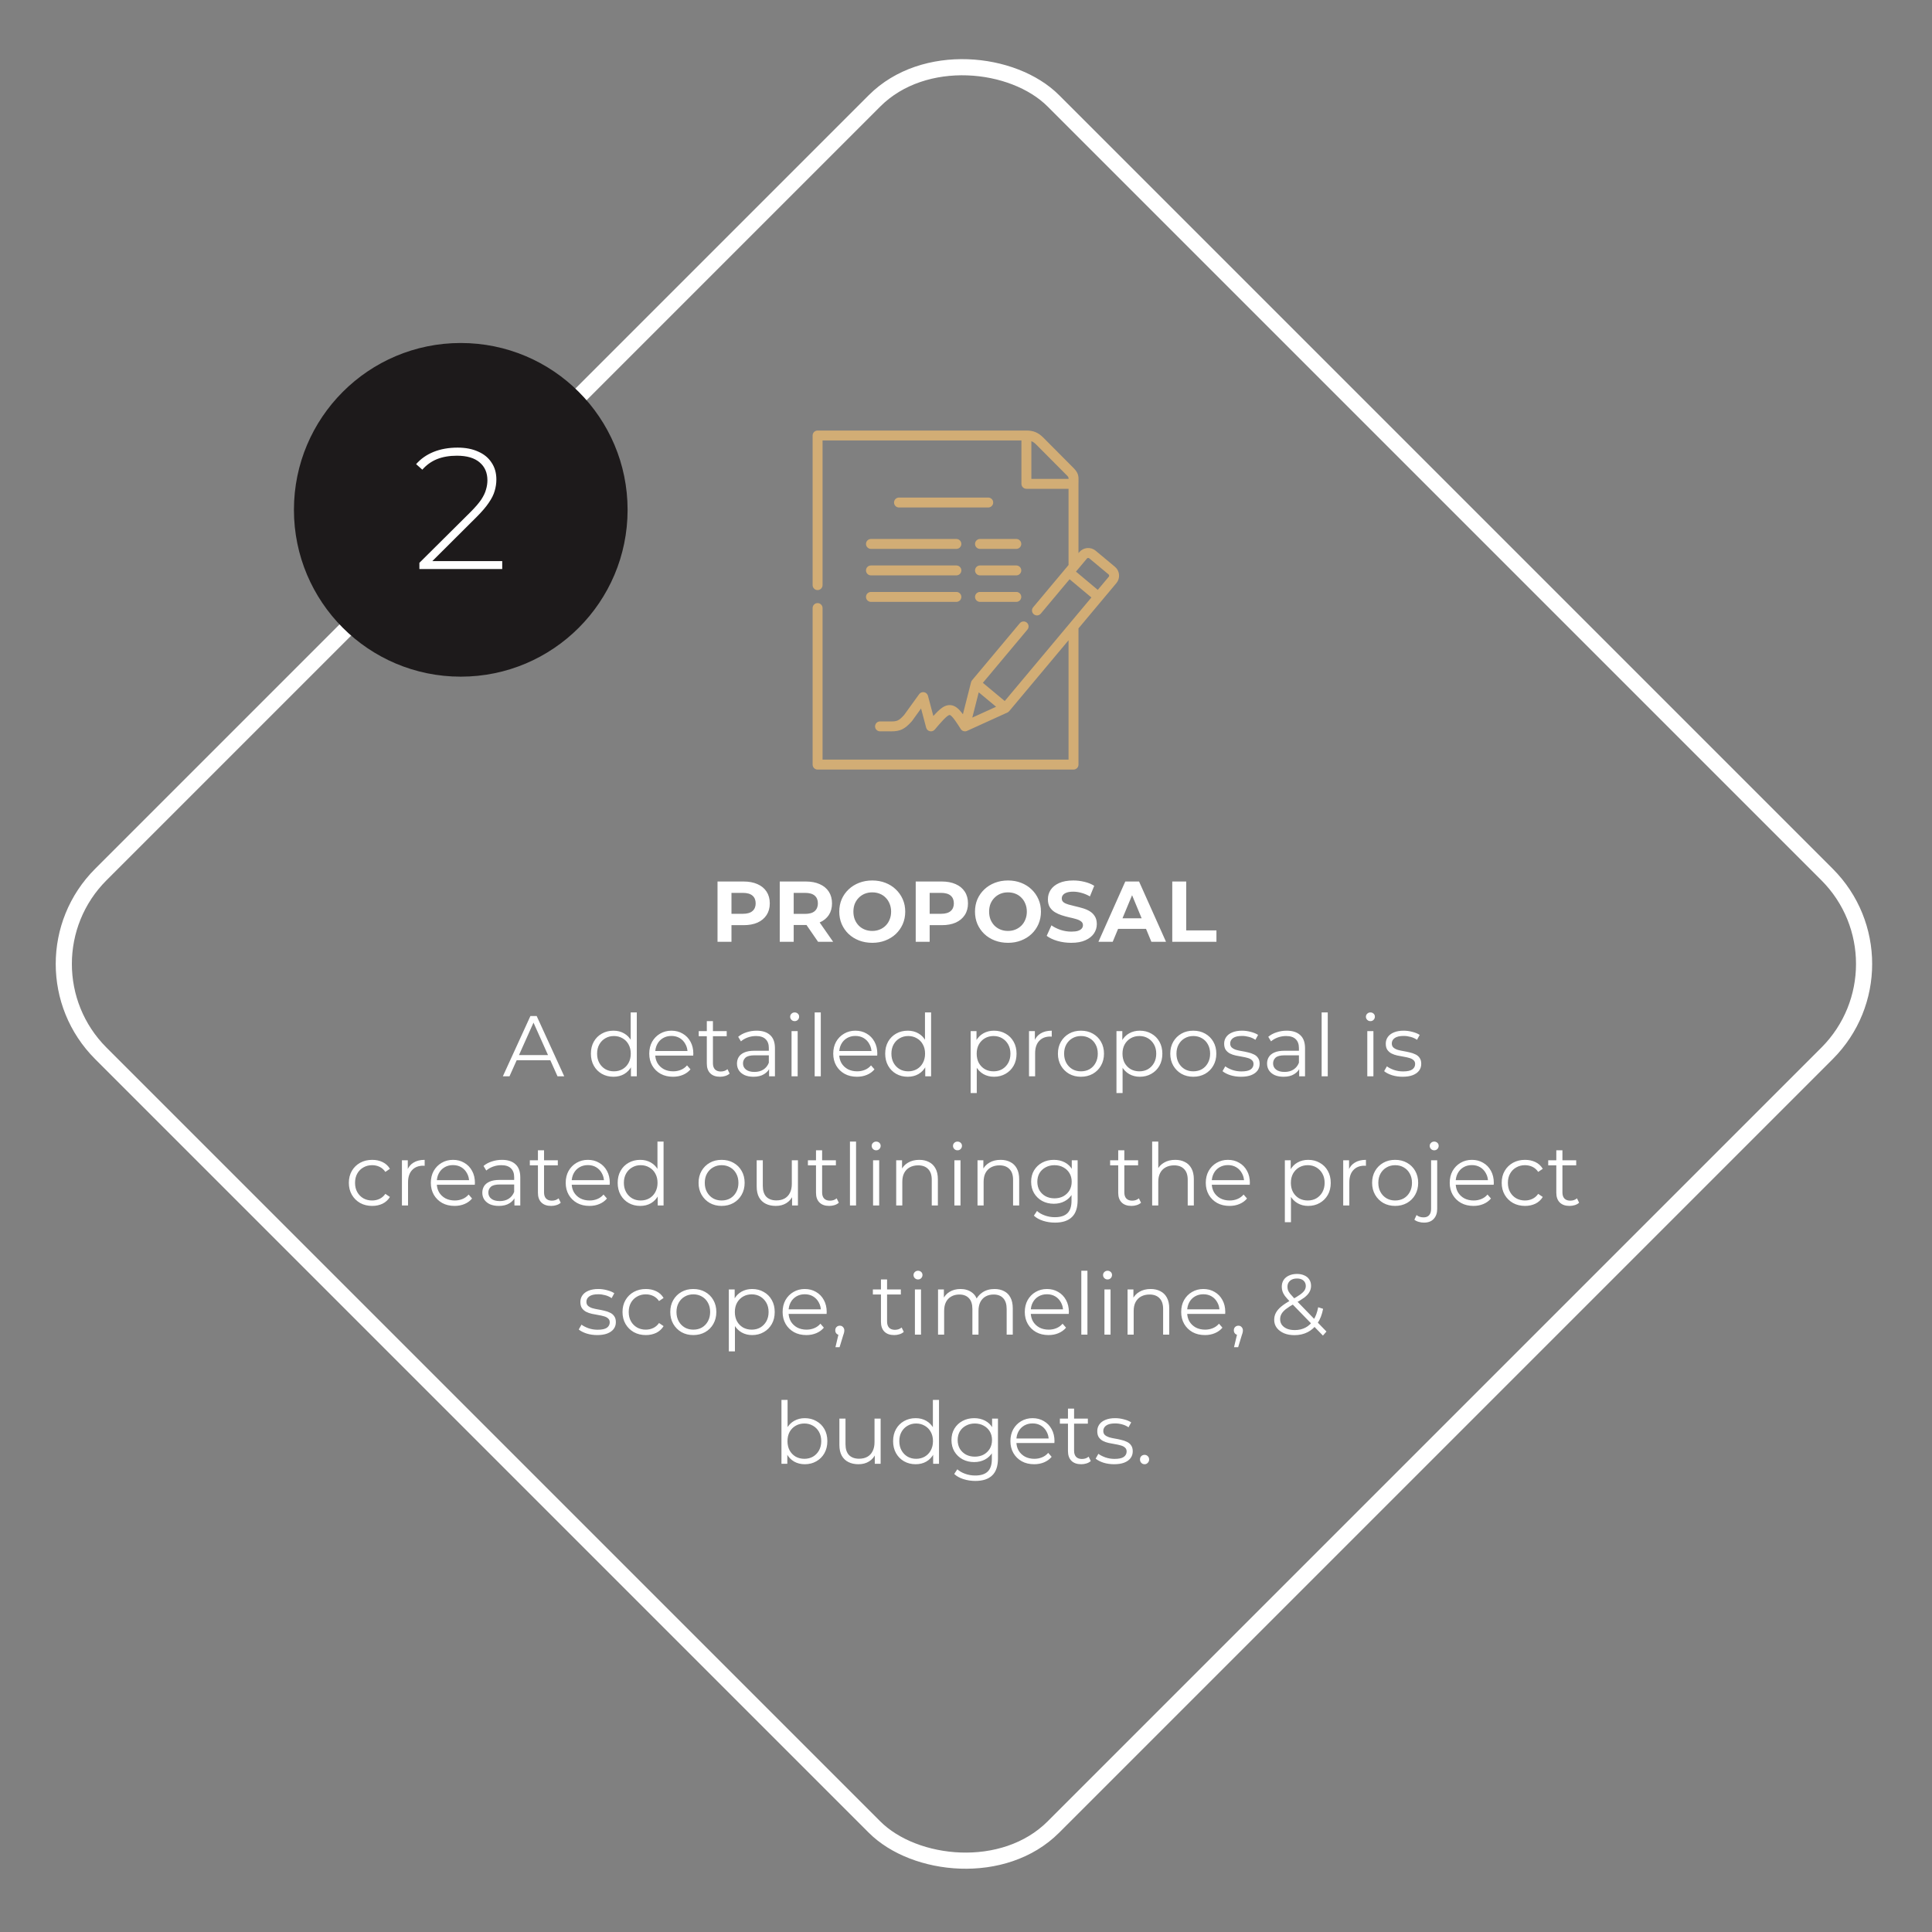 <svg xmlns="http://www.w3.org/2000/svg" width="359" height="359" viewBox="0 0 359 359" fill="none"><rect x="0" y="0" width="359" height="359" fill="#808080" stroke="none"/><rect x="2.121" y="179.117" width="250.311" height="250.311" rx="23.5" transform="rotate(-45 2.121 179.117)" stroke="white" stroke-width="3"></rect><circle cx="85.618" cy="94.735" r="31" fill="#1D1A1B"></circle><path d="M77.93 105.735V104.583L87.402 95.175C88.298 94.279 88.97 93.501 89.418 92.839C89.866 92.157 90.164 91.527 90.314 90.951C90.484 90.375 90.57 89.81 90.57 89.255C90.57 87.847 90.09 86.738 89.13 85.927C88.17 85.095 86.762 84.679 84.906 84.679C83.498 84.679 82.26 84.893 81.194 85.319C80.148 85.746 79.242 86.397 78.474 87.271L77.322 86.247C78.175 85.266 79.252 84.509 80.554 83.975C81.876 83.442 83.37 83.175 85.034 83.175C86.506 83.175 87.775 83.421 88.842 83.911C89.93 84.381 90.762 85.063 91.338 85.959C91.935 86.834 92.234 87.879 92.234 89.095C92.234 89.821 92.127 90.535 91.914 91.239C91.722 91.922 91.359 92.647 90.826 93.415C90.314 94.183 89.567 95.058 88.586 96.039L79.69 104.903L79.146 104.263H93.322V105.735H77.93Z" fill="white"></path><path d="M183.63 92.455H167.051C166.541 92.455 166.128 92.868 166.128 93.378C166.128 93.888 166.541 94.301 167.051 94.301H183.63C184.14 94.301 184.553 93.888 184.553 93.378C184.553 92.868 184.14 92.455 183.63 92.455Z" fill="#D2AD75"></path><path d="M160.917 101.073C160.917 101.583 161.331 101.996 161.84 101.996H177.713C178.223 101.996 178.636 101.583 178.636 101.073C178.636 100.564 178.223 100.15 177.713 100.15H161.84C161.331 100.15 160.917 100.564 160.917 101.073Z" fill="#D2AD75"></path><path d="M188.848 100.15H182.102C181.592 100.15 181.179 100.564 181.179 101.073C181.179 101.583 181.592 101.996 182.102 101.996H188.848C189.357 101.996 189.77 101.583 189.77 101.073C189.77 100.564 189.357 100.15 188.848 100.15Z" fill="#D2AD75"></path><path d="M188.848 105.071H182.102C181.592 105.071 181.179 105.484 181.179 105.994C181.179 106.504 181.592 106.917 182.102 106.917H188.848C189.357 106.917 189.77 106.504 189.77 105.994C189.77 105.484 189.357 105.071 188.848 105.071Z" fill="#D2AD75"></path><path d="M161.84 106.917H177.713C178.223 106.917 178.636 106.504 178.636 105.994C178.636 105.484 178.223 105.071 177.713 105.071H161.84C161.331 105.071 160.917 105.484 160.917 105.994C160.917 106.504 161.331 106.917 161.84 106.917Z" fill="#D2AD75"></path><path d="M161.84 111.839H177.713C178.223 111.839 178.636 111.426 178.636 110.916C178.636 110.406 178.223 109.993 177.713 109.993H161.84C161.331 109.993 160.917 110.406 160.917 110.916C160.917 111.426 161.331 111.839 161.84 111.839Z" fill="#D2AD75"></path><path d="M188.848 109.993H182.102C181.592 109.993 181.179 110.406 181.179 110.916C181.179 111.426 181.592 111.839 182.102 111.839H188.848C189.357 111.839 189.77 111.426 189.77 110.916C189.77 110.406 189.357 109.993 188.848 109.993Z" fill="#D2AD75"></path><path d="M187.522 132.151L198.556 118.971V141.154H152.846V112.988C152.846 112.478 152.433 112.065 151.923 112.065C151.413 112.065 151 112.478 151 112.988V142.077C151 142.587 151.413 143 151.923 143H199.479C199.988 143 200.401 142.587 200.401 142.077V116.766L207.447 108.35C207.815 107.909 207.989 107.349 207.936 106.774C207.884 106.2 207.612 105.682 207.172 105.317L203.586 102.33C202.672 101.571 201.31 101.695 200.551 102.605L200.401 102.783V89.904C200.401 89.731 200.405 89.577 200.409 89.438C200.434 88.505 200.403 87.888 199.489 86.973L193.901 81.35C192.936 80.379 192.045 80 190.722 80H151.923C151.413 80 151 80.413 151 80.923V108.725C151 109.235 151.413 109.648 151.923 109.648C152.433 109.648 152.846 109.235 152.846 108.725V81.846H189.799V89.904C189.799 90.414 190.212 90.827 190.722 90.827H198.556V104.987L191.98 112.842C191.653 113.232 191.704 113.815 192.095 114.142C192.486 114.469 193.068 114.417 193.395 114.027L198.748 107.633L202.801 111.024L186.696 130.263L182.634 126.881L185.165 123.858C186.894 121.792 188.883 119.415 190.912 116.991C191.239 116.6 191.188 116.018 190.797 115.691C190.406 115.364 189.824 115.416 189.497 115.807C187.468 118.231 185.479 120.608 183.75 122.673L180.625 126.406C180.589 126.45 180.548 126.508 180.511 126.581C180.475 126.652 180.453 126.718 180.438 126.771L178.924 132.728C178.166 131.693 177.481 131.083 176.599 131.021C175.56 130.949 174.682 131.654 173.432 133.05L172.433 129.293C172.341 128.949 172.059 128.688 171.709 128.623C171.358 128.558 171.001 128.701 170.793 128.991L168.013 132.843C167.003 133.966 166.644 134.068 165.469 134.053C165.465 134.053 165.461 134.053 165.456 134.053H163.526C163.016 134.053 162.603 134.466 162.603 134.975C162.603 135.485 163.016 135.898 163.526 135.898H165.45C165.499 135.899 165.548 135.899 165.597 135.899C167.286 135.899 168.13 135.48 169.421 134.039C169.442 134.015 169.462 133.989 169.481 133.963L171.15 131.65L172.097 135.212C172.185 135.545 172.451 135.8 172.786 135.876C173.122 135.951 173.471 135.834 173.693 135.571C174.617 134.48 176.009 132.827 176.469 132.862C176.904 132.893 177.998 134.631 178.523 135.467C178.765 135.851 179.273 136.003 179.687 135.815L187.194 132.401C187.248 132.374 187.311 132.337 187.378 132.286C187.438 132.239 187.485 132.192 187.522 132.151ZM181.866 128.644L185.092 131.329L180.673 133.34L181.866 128.644ZM191.645 81.979C191.968 82.097 192.25 82.306 192.592 82.651L198.182 88.275C198.483 88.576 198.557 88.667 198.568 88.981H191.645V81.979H191.645ZM206.031 107.167L203.986 109.609L199.933 106.218L201.967 103.788C202.075 103.659 202.276 103.641 202.406 103.749L205.991 106.736C206.074 106.805 206.094 106.895 206.098 106.942C206.103 106.991 206.1 107.084 206.031 107.167Z" fill="#D2AD75"></path><path d="M133.328 175V163.8H138.176C139.179 163.8 140.043 163.965 140.768 164.296C141.493 164.616 142.053 165.08 142.448 165.688C142.843 166.296 143.04 167.021 143.04 167.864C143.04 168.696 142.843 169.416 142.448 170.024C142.053 170.632 141.493 171.101 140.768 171.432C140.043 171.752 139.179 171.912 138.176 171.912H134.768L135.92 170.744V175H133.328ZM135.92 171.032L134.768 169.8H138.032C138.832 169.8 139.429 169.629 139.824 169.288C140.219 168.947 140.416 168.472 140.416 167.864C140.416 167.245 140.219 166.765 139.824 166.424C139.429 166.083 138.832 165.912 138.032 165.912H134.768L135.92 164.68V171.032ZM144.891 175V163.8H149.739C150.741 163.8 151.605 163.965 152.331 164.296C153.056 164.616 153.616 165.08 154.011 165.688C154.405 166.296 154.603 167.021 154.603 167.864C154.603 168.696 154.405 169.416 154.011 170.024C153.616 170.621 153.056 171.08 152.331 171.4C151.605 171.72 150.741 171.88 149.739 171.88H146.331L147.483 170.744V175H144.891ZM152.01 175L149.211 170.936H151.979L154.811 175H152.01ZM147.483 171.032L146.331 169.816H149.595C150.395 169.816 150.992 169.645 151.387 169.304C151.781 168.952 151.979 168.472 151.979 167.864C151.979 167.245 151.781 166.765 151.387 166.424C150.992 166.083 150.395 165.912 149.595 165.912H146.331L147.483 164.68V171.032ZM162.096 175.192C161.211 175.192 160.389 175.048 159.632 174.76C158.885 174.472 158.235 174.067 157.68 173.544C157.136 173.021 156.709 172.408 156.4 171.704C156.101 171 155.952 170.232 155.952 169.4C155.952 168.568 156.101 167.8 156.4 167.096C156.709 166.392 157.141 165.779 157.696 165.256C158.251 164.733 158.901 164.328 159.648 164.04C160.395 163.752 161.205 163.608 162.08 163.608C162.965 163.608 163.776 163.752 164.512 164.04C165.259 164.328 165.904 164.733 166.448 165.256C167.003 165.779 167.435 166.392 167.744 167.096C168.053 167.789 168.208 168.557 168.208 169.4C168.208 170.232 168.053 171.005 167.744 171.72C167.435 172.424 167.003 173.037 166.448 173.56C165.904 174.072 165.259 174.472 164.512 174.76C163.776 175.048 162.971 175.192 162.096 175.192ZM162.08 172.984C162.581 172.984 163.04 172.899 163.456 172.728C163.883 172.557 164.256 172.312 164.576 171.992C164.896 171.672 165.141 171.293 165.312 170.856C165.493 170.419 165.584 169.933 165.584 169.4C165.584 168.867 165.493 168.381 165.312 167.944C165.141 167.507 164.896 167.128 164.576 166.808C164.267 166.488 163.899 166.243 163.472 166.072C163.045 165.901 162.581 165.816 162.08 165.816C161.579 165.816 161.115 165.901 160.688 166.072C160.272 166.243 159.904 166.488 159.584 166.808C159.264 167.128 159.013 167.507 158.832 167.944C158.661 168.381 158.576 168.867 158.576 169.4C158.576 169.923 158.661 170.408 158.832 170.856C159.013 171.293 159.259 171.672 159.568 171.992C159.888 172.312 160.261 172.557 160.688 172.728C161.115 172.899 161.579 172.984 162.08 172.984ZM170.156 175V163.8H175.004C176.007 163.8 176.871 163.965 177.596 164.296C178.321 164.616 178.881 165.08 179.276 165.688C179.671 166.296 179.868 167.021 179.868 167.864C179.868 168.696 179.671 169.416 179.276 170.024C178.881 170.632 178.321 171.101 177.596 171.432C176.871 171.752 176.007 171.912 175.004 171.912H171.596L172.748 170.744V175H170.156ZM172.748 171.032L171.596 169.8H174.86C175.66 169.8 176.257 169.629 176.652 169.288C177.047 168.947 177.244 168.472 177.244 167.864C177.244 167.245 177.047 166.765 176.652 166.424C176.257 166.083 175.66 165.912 174.86 165.912H171.596L172.748 164.68V171.032ZM187.315 175.192C186.43 175.192 185.608 175.048 184.851 174.76C184.104 174.472 183.454 174.067 182.899 173.544C182.355 173.021 181.928 172.408 181.619 171.704C181.32 171 181.171 170.232 181.171 169.4C181.171 168.568 181.32 167.8 181.619 167.096C181.928 166.392 182.36 165.779 182.915 165.256C183.47 164.733 184.12 164.328 184.867 164.04C185.614 163.752 186.424 163.608 187.299 163.608C188.184 163.608 188.995 163.752 189.731 164.04C190.478 164.328 191.123 164.733 191.667 165.256C192.222 165.779 192.654 166.392 192.963 167.096C193.272 167.789 193.427 168.557 193.427 169.4C193.427 170.232 193.272 171.005 192.963 171.72C192.654 172.424 192.222 173.037 191.667 173.56C191.123 174.072 190.478 174.472 189.731 174.76C188.995 175.048 188.19 175.192 187.315 175.192ZM187.299 172.984C187.8 172.984 188.259 172.899 188.675 172.728C189.102 172.557 189.475 172.312 189.795 171.992C190.115 171.672 190.36 171.293 190.531 170.856C190.712 170.419 190.803 169.933 190.803 169.4C190.803 168.867 190.712 168.381 190.531 167.944C190.36 167.507 190.115 167.128 189.795 166.808C189.486 166.488 189.118 166.243 188.691 166.072C188.264 165.901 187.8 165.816 187.299 165.816C186.798 165.816 186.334 165.901 185.907 166.072C185.491 166.243 185.123 166.488 184.803 166.808C184.483 167.128 184.232 167.507 184.051 167.944C183.88 168.381 183.795 168.867 183.795 169.4C183.795 169.923 183.88 170.408 184.051 170.856C184.232 171.293 184.478 171.672 184.787 171.992C185.107 172.312 185.48 172.557 185.907 172.728C186.334 172.899 186.798 172.984 187.299 172.984ZM199.055 175.192C198.159 175.192 197.3 175.075 196.479 174.84C195.658 174.595 194.996 174.28 194.495 173.896L195.375 171.944C195.855 172.285 196.42 172.568 197.071 172.792C197.732 173.005 198.399 173.112 199.071 173.112C199.583 173.112 199.994 173.064 200.303 172.968C200.623 172.861 200.858 172.717 201.007 172.536C201.156 172.355 201.231 172.147 201.231 171.912C201.231 171.613 201.114 171.379 200.879 171.208C200.644 171.027 200.335 170.883 199.951 170.776C199.567 170.659 199.14 170.552 198.671 170.456C198.212 170.349 197.748 170.221 197.279 170.072C196.82 169.923 196.399 169.731 196.015 169.496C195.631 169.261 195.316 168.952 195.071 168.568C194.836 168.184 194.719 167.693 194.719 167.096C194.719 166.456 194.89 165.875 195.231 165.352C195.583 164.819 196.106 164.397 196.799 164.088C197.503 163.768 198.383 163.608 199.439 163.608C200.143 163.608 200.836 163.693 201.519 163.864C202.202 164.024 202.804 164.269 203.327 164.6L202.527 166.568C202.004 166.269 201.482 166.051 200.959 165.912C200.436 165.763 199.924 165.688 199.423 165.688C198.922 165.688 198.511 165.747 198.191 165.864C197.871 165.981 197.642 166.136 197.503 166.328C197.364 166.509 197.295 166.723 197.295 166.968C197.295 167.256 197.412 167.491 197.647 167.672C197.882 167.843 198.191 167.981 198.575 168.088C198.959 168.195 199.38 168.301 199.839 168.408C200.308 168.515 200.772 168.637 201.231 168.776C201.7 168.915 202.127 169.101 202.511 169.336C202.895 169.571 203.204 169.88 203.439 170.264C203.684 170.648 203.807 171.133 203.807 171.72C203.807 172.349 203.631 172.925 203.279 173.448C202.927 173.971 202.399 174.392 201.695 174.712C201.002 175.032 200.122 175.192 199.055 175.192ZM204.106 175L209.098 163.8H211.658L216.666 175H213.946L209.85 165.112H210.874L206.762 175H204.106ZM206.602 172.6L207.29 170.632H213.05L213.754 172.6H206.602ZM217.828 175V163.8H220.42V172.888H226.036V175H217.828Z" fill="white"></path><path d="M93.438 200L98.558 188.8H99.726L104.846 200H103.598L98.894 189.488H99.374L94.67 200H93.438ZM95.454 197.008L95.806 196.048H102.318L102.67 197.008H95.454ZM113.991 200.08C113.191 200.08 112.471 199.899 111.831 199.536C111.201 199.173 110.705 198.672 110.343 198.032C109.98 197.381 109.799 196.635 109.799 195.792C109.799 194.939 109.98 194.192 110.343 193.552C110.705 192.912 111.201 192.416 111.831 192.064C112.471 191.701 113.191 191.52 113.991 191.52C114.727 191.52 115.383 191.685 115.959 192.016C116.545 192.347 117.009 192.832 117.351 193.472C117.703 194.101 117.878 194.875 117.878 195.792C117.878 196.699 117.708 197.472 117.367 198.112C117.025 198.752 116.561 199.243 115.975 199.584C115.399 199.915 114.737 200.08 113.991 200.08ZM114.071 199.072C114.668 199.072 115.201 198.939 115.671 198.672C116.151 198.395 116.524 198.011 116.791 197.52C117.068 197.019 117.207 196.443 117.207 195.792C117.207 195.131 117.068 194.555 116.791 194.064C116.524 193.573 116.151 193.195 115.671 192.928C115.201 192.651 114.668 192.512 114.071 192.512C113.484 192.512 112.956 192.651 112.487 192.928C112.017 193.195 111.644 193.573 111.367 194.064C111.089 194.555 110.951 195.131 110.951 195.792C110.951 196.443 111.089 197.019 111.367 197.52C111.644 198.011 112.017 198.395 112.487 198.672C112.956 198.939 113.484 199.072 114.071 199.072ZM117.239 200V197.472L117.351 195.776L117.191 194.08V188.128H118.327V200H117.239ZM125.058 200.08C124.184 200.08 123.416 199.899 122.754 199.536C122.093 199.163 121.576 198.656 121.202 198.016C120.829 197.365 120.642 196.624 120.642 195.792C120.642 194.96 120.818 194.224 121.17 193.584C121.533 192.944 122.024 192.443 122.642 192.08C123.272 191.707 123.976 191.52 124.754 191.52C125.544 191.52 126.242 191.701 126.85 192.064C127.469 192.416 127.954 192.917 128.306 193.568C128.658 194.208 128.834 194.949 128.834 195.792C128.834 195.845 128.829 195.904 128.818 195.968C128.818 196.021 128.818 196.08 128.818 196.144H121.506V195.296H128.21L127.762 195.632C127.762 195.024 127.629 194.485 127.362 194.016C127.106 193.536 126.754 193.163 126.306 192.896C125.858 192.629 125.341 192.496 124.754 192.496C124.178 192.496 123.661 192.629 123.202 192.896C122.744 193.163 122.386 193.536 122.13 194.016C121.874 194.496 121.746 195.045 121.746 195.664V195.84C121.746 196.48 121.885 197.045 122.162 197.536C122.45 198.016 122.845 198.395 123.346 198.672C123.858 198.939 124.44 199.072 125.09 199.072C125.602 199.072 126.077 198.981 126.514 198.8C126.962 198.619 127.346 198.341 127.666 197.968L128.306 198.704C127.933 199.152 127.464 199.493 126.898 199.728C126.344 199.963 125.73 200.08 125.058 200.08ZM133.803 200.08C133.013 200.08 132.405 199.867 131.979 199.44C131.552 199.013 131.339 198.411 131.339 197.632V189.744H132.475V197.568C132.475 198.059 132.597 198.437 132.843 198.704C133.099 198.971 133.461 199.104 133.931 199.104C134.432 199.104 134.848 198.96 135.179 198.672L135.579 199.488C135.355 199.691 135.083 199.84 134.763 199.936C134.453 200.032 134.133 200.08 133.803 200.08ZM129.835 192.544V191.6H135.035V192.544H129.835ZM142.911 200V198.144L142.863 197.84V194.736C142.863 194.021 142.66 193.472 142.255 193.088C141.86 192.704 141.268 192.512 140.479 192.512C139.935 192.512 139.417 192.603 138.927 192.784C138.436 192.965 138.02 193.205 137.679 193.504L137.167 192.656C137.593 192.293 138.105 192.016 138.703 191.824C139.3 191.621 139.929 191.52 140.591 191.52C141.679 191.52 142.516 191.792 143.103 192.336C143.7 192.869 143.999 193.685 143.999 194.784V200H142.911ZM140.015 200.08C139.385 200.08 138.836 199.979 138.367 199.776C137.908 199.563 137.556 199.275 137.311 198.912C137.065 198.539 136.943 198.112 136.943 197.632C136.943 197.195 137.044 196.8 137.247 196.448C137.46 196.085 137.801 195.797 138.271 195.584C138.751 195.36 139.391 195.248 140.191 195.248H143.087V196.096H140.223C139.412 196.096 138.847 196.24 138.527 196.528C138.217 196.816 138.062 197.173 138.062 197.6C138.062 198.08 138.249 198.464 138.623 198.752C138.996 199.04 139.519 199.184 140.191 199.184C140.831 199.184 141.38 199.04 141.839 198.752C142.308 198.453 142.649 198.027 142.863 197.472L143.119 198.256C142.905 198.811 142.532 199.253 141.999 199.584C141.476 199.915 140.815 200.08 140.015 200.08ZM147.084 200V191.6H148.22V200H147.084ZM147.66 189.744C147.425 189.744 147.228 189.664 147.068 189.504C146.908 189.344 146.828 189.152 146.828 188.928C146.828 188.704 146.908 188.517 147.068 188.368C147.228 188.208 147.425 188.128 147.66 188.128C147.895 188.128 148.092 188.203 148.252 188.352C148.412 188.501 148.492 188.688 148.492 188.912C148.492 189.147 148.412 189.344 148.252 189.504C148.103 189.664 147.905 189.744 147.66 189.744ZM151.381 200V188.128H152.517V200H151.381ZM159.246 200.08C158.371 200.08 157.603 199.899 156.942 199.536C156.28 199.163 155.763 198.656 155.39 198.016C155.016 197.365 154.83 196.624 154.83 195.792C154.83 194.96 155.006 194.224 155.358 193.584C155.72 192.944 156.211 192.443 156.83 192.08C157.459 191.707 158.163 191.52 158.942 191.52C159.731 191.52 160.43 191.701 161.038 192.064C161.656 192.416 162.142 192.917 162.494 193.568C162.846 194.208 163.022 194.949 163.022 195.792C163.022 195.845 163.016 195.904 163.006 195.968C163.006 196.021 163.006 196.08 163.006 196.144H155.694V195.296H162.398L161.95 195.632C161.95 195.024 161.816 194.485 161.55 194.016C161.294 193.536 160.942 193.163 160.494 192.896C160.046 192.629 159.528 192.496 158.942 192.496C158.366 192.496 157.848 192.629 157.39 192.896C156.931 193.163 156.574 193.536 156.318 194.016C156.062 194.496 155.934 195.045 155.934 195.664V195.84C155.934 196.48 156.072 197.045 156.35 197.536C156.638 198.016 157.032 198.395 157.534 198.672C158.046 198.939 158.627 199.072 159.278 199.072C159.79 199.072 160.264 198.981 160.702 198.8C161.15 198.619 161.534 198.341 161.854 197.968L162.494 198.704C162.12 199.152 161.651 199.493 161.086 199.728C160.531 199.963 159.918 200.08 159.246 200.08ZM168.678 200.08C167.878 200.08 167.158 199.899 166.518 199.536C165.889 199.173 165.393 198.672 165.03 198.032C164.667 197.381 164.486 196.635 164.486 195.792C164.486 194.939 164.667 194.192 165.03 193.552C165.393 192.912 165.889 192.416 166.518 192.064C167.158 191.701 167.878 191.52 168.678 191.52C169.414 191.52 170.07 191.685 170.646 192.016C171.233 192.347 171.697 192.832 172.038 193.472C172.39 194.101 172.566 194.875 172.566 195.792C172.566 196.699 172.395 197.472 172.054 198.112C171.713 198.752 171.249 199.243 170.662 199.584C170.086 199.915 169.425 200.08 168.678 200.08ZM168.758 199.072C169.355 199.072 169.889 198.939 170.358 198.672C170.838 198.395 171.211 198.011 171.478 197.52C171.755 197.019 171.894 196.443 171.894 195.792C171.894 195.131 171.755 194.555 171.478 194.064C171.211 193.573 170.838 193.195 170.358 192.928C169.889 192.651 169.355 192.512 168.758 192.512C168.171 192.512 167.643 192.651 167.174 192.928C166.705 193.195 166.331 193.573 166.054 194.064C165.777 194.555 165.638 195.131 165.638 195.792C165.638 196.443 165.777 197.019 166.054 197.52C166.331 198.011 166.705 198.395 167.174 198.672C167.643 198.939 168.171 199.072 168.758 199.072ZM171.926 200V197.472L172.038 195.776L171.878 194.08V188.128H173.014V200H171.926ZM184.701 200.08C183.976 200.08 183.32 199.915 182.733 199.584C182.147 199.243 181.677 198.757 181.325 198.128C180.984 197.488 180.813 196.709 180.813 195.792C180.813 194.875 180.984 194.101 181.325 193.472C181.667 192.832 182.131 192.347 182.717 192.016C183.304 191.685 183.965 191.52 184.701 191.52C185.501 191.52 186.216 191.701 186.845 192.064C187.485 192.416 187.987 192.917 188.349 193.568C188.712 194.208 188.893 194.949 188.893 195.792C188.893 196.645 188.712 197.392 188.349 198.032C187.987 198.672 187.485 199.173 186.845 199.536C186.216 199.899 185.501 200.08 184.701 200.08ZM180.365 203.104V191.6H181.453V194.128L181.341 195.808L181.501 197.504V203.104H180.365ZM184.621 199.072C185.219 199.072 185.752 198.939 186.221 198.672C186.691 198.395 187.064 198.011 187.341 197.52C187.619 197.019 187.757 196.443 187.757 195.792C187.757 195.141 187.619 194.571 187.341 194.08C187.064 193.589 186.691 193.205 186.221 192.928C185.752 192.651 185.219 192.512 184.621 192.512C184.024 192.512 183.485 192.651 183.005 192.928C182.536 193.205 182.163 193.589 181.885 194.08C181.619 194.571 181.485 195.141 181.485 195.792C181.485 196.443 181.619 197.019 181.885 197.52C182.163 198.011 182.536 198.395 183.005 198.672C183.485 198.939 184.024 199.072 184.621 199.072ZM191.209 200V191.6H192.297V193.888L192.185 193.488C192.42 192.848 192.814 192.363 193.369 192.032C193.924 191.691 194.612 191.52 195.433 191.52V192.624C195.39 192.624 195.348 192.624 195.305 192.624C195.262 192.613 195.22 192.608 195.177 192.608C194.292 192.608 193.598 192.88 193.097 193.424C192.596 193.957 192.345 194.72 192.345 195.712V200H191.209ZM200.852 200.08C200.041 200.08 199.31 199.899 198.66 199.536C198.02 199.163 197.513 198.656 197.14 198.016C196.766 197.365 196.58 196.624 196.58 195.792C196.58 194.949 196.766 194.208 197.14 193.568C197.513 192.928 198.02 192.427 198.66 192.064C199.3 191.701 200.03 191.52 200.852 191.52C201.684 191.52 202.42 191.701 203.06 192.064C203.71 192.427 204.217 192.928 204.58 193.568C204.953 194.208 205.14 194.949 205.14 195.792C205.14 196.624 204.953 197.365 204.58 198.016C204.217 198.656 203.71 199.163 203.06 199.536C202.409 199.899 201.673 200.08 200.852 200.08ZM200.852 199.072C201.46 199.072 201.998 198.939 202.468 198.672C202.937 198.395 203.305 198.011 203.572 197.52C203.849 197.019 203.988 196.443 203.988 195.792C203.988 195.131 203.849 194.555 203.572 194.064C203.305 193.573 202.937 193.195 202.468 192.928C201.998 192.651 201.465 192.512 200.868 192.512C200.27 192.512 199.737 192.651 199.268 192.928C198.798 193.195 198.425 193.573 198.148 194.064C197.87 194.555 197.732 195.131 197.732 195.792C197.732 196.443 197.87 197.019 198.148 197.52C198.425 198.011 198.798 198.395 199.268 198.672C199.737 198.939 200.265 199.072 200.852 199.072ZM211.795 200.08C211.07 200.08 210.414 199.915 209.827 199.584C209.24 199.243 208.771 198.757 208.419 198.128C208.078 197.488 207.907 196.709 207.907 195.792C207.907 194.875 208.078 194.101 208.419 193.472C208.76 192.832 209.224 192.347 209.811 192.016C210.398 191.685 211.059 191.52 211.795 191.52C212.595 191.52 213.31 191.701 213.939 192.064C214.579 192.416 215.08 192.917 215.443 193.568C215.806 194.208 215.987 194.949 215.987 195.792C215.987 196.645 215.806 197.392 215.443 198.032C215.08 198.672 214.579 199.173 213.939 199.536C213.31 199.899 212.595 200.08 211.795 200.08ZM207.459 203.104V191.6H208.547V194.128L208.435 195.808L208.595 197.504V203.104H207.459ZM211.715 199.072C212.312 199.072 212.846 198.939 213.315 198.672C213.784 198.395 214.158 198.011 214.435 197.52C214.712 197.019 214.851 196.443 214.851 195.792C214.851 195.141 214.712 194.571 214.435 194.08C214.158 193.589 213.784 193.205 213.315 192.928C212.846 192.651 212.312 192.512 211.715 192.512C211.118 192.512 210.579 192.651 210.099 192.928C209.63 193.205 209.256 193.589 208.979 194.08C208.712 194.571 208.579 195.141 208.579 195.792C208.579 196.443 208.712 197.019 208.979 197.52C209.256 198.011 209.63 198.395 210.099 198.672C210.579 198.939 211.118 199.072 211.715 199.072ZM221.727 200.08C220.916 200.08 220.185 199.899 219.535 199.536C218.895 199.163 218.388 198.656 218.015 198.016C217.641 197.365 217.455 196.624 217.455 195.792C217.455 194.949 217.641 194.208 218.015 193.568C218.388 192.928 218.895 192.427 219.535 192.064C220.175 191.701 220.905 191.52 221.727 191.52C222.559 191.52 223.295 191.701 223.935 192.064C224.585 192.427 225.092 192.928 225.455 193.568C225.828 194.208 226.015 194.949 226.015 195.792C226.015 196.624 225.828 197.365 225.455 198.016C225.092 198.656 224.585 199.163 223.935 199.536C223.284 199.899 222.548 200.08 221.727 200.08ZM221.727 199.072C222.335 199.072 222.873 198.939 223.343 198.672C223.812 198.395 224.18 198.011 224.447 197.52C224.724 197.019 224.863 196.443 224.863 195.792C224.863 195.131 224.724 194.555 224.447 194.064C224.18 193.573 223.812 193.195 223.343 192.928C222.873 192.651 222.34 192.512 221.743 192.512C221.145 192.512 220.612 192.651 220.143 192.928C219.673 193.195 219.3 193.573 219.023 194.064C218.745 194.555 218.607 195.131 218.607 195.792C218.607 196.443 218.745 197.019 219.023 197.52C219.3 198.011 219.673 198.395 220.143 198.672C220.612 198.939 221.14 199.072 221.727 199.072ZM230.59 200.08C229.897 200.08 229.241 199.984 228.622 199.792C228.003 199.589 227.518 199.339 227.166 199.04L227.678 198.144C228.019 198.4 228.457 198.624 228.99 198.816C229.523 198.997 230.083 199.088 230.67 199.088C231.47 199.088 232.046 198.965 232.398 198.72C232.75 198.464 232.926 198.128 232.926 197.712C232.926 197.403 232.825 197.163 232.622 196.992C232.43 196.811 232.174 196.677 231.854 196.592C231.534 196.496 231.177 196.416 230.782 196.352C230.387 196.288 229.993 196.213 229.598 196.128C229.214 196.043 228.862 195.92 228.542 195.76C228.222 195.589 227.961 195.36 227.758 195.072C227.566 194.784 227.47 194.4 227.47 193.92C227.47 193.461 227.598 193.051 227.854 192.688C228.11 192.325 228.483 192.043 228.974 191.84C229.475 191.627 230.083 191.52 230.798 191.52C231.342 191.52 231.886 191.595 232.43 191.744C232.974 191.883 233.422 192.069 233.774 192.304L233.278 193.216C232.905 192.96 232.505 192.779 232.078 192.672C231.651 192.555 231.225 192.496 230.798 192.496C230.041 192.496 229.481 192.629 229.118 192.896C228.766 193.152 228.59 193.483 228.59 193.888C228.59 194.208 228.686 194.459 228.878 194.64C229.081 194.821 229.342 194.965 229.662 195.072C229.993 195.168 230.35 195.248 230.734 195.312C231.129 195.376 231.518 195.456 231.902 195.552C232.297 195.637 232.654 195.76 232.974 195.92C233.305 196.069 233.566 196.288 233.758 196.576C233.961 196.853 234.062 197.221 234.062 197.68C234.062 198.171 233.923 198.597 233.646 198.96C233.379 199.312 232.985 199.589 232.462 199.792C231.95 199.984 231.326 200.08 230.59 200.08ZM241.411 200V198.144L241.363 197.84V194.736C241.363 194.021 241.16 193.472 240.755 193.088C240.36 192.704 239.768 192.512 238.979 192.512C238.435 192.512 237.917 192.603 237.427 192.784C236.936 192.965 236.52 193.205 236.179 193.504L235.667 192.656C236.093 192.293 236.605 192.016 237.203 191.824C237.8 191.621 238.429 191.52 239.091 191.52C240.179 191.52 241.016 191.792 241.603 192.336C242.2 192.869 242.499 193.685 242.499 194.784V200H241.411ZM238.515 200.08C237.885 200.08 237.336 199.979 236.867 199.776C236.408 199.563 236.056 199.275 235.811 198.912C235.565 198.539 235.443 198.112 235.443 197.632C235.443 197.195 235.544 196.8 235.747 196.448C235.96 196.085 236.301 195.797 236.771 195.584C237.251 195.36 237.891 195.248 238.691 195.248H241.587V196.096H238.723C237.912 196.096 237.347 196.24 237.027 196.528C236.717 196.816 236.562 197.173 236.562 197.6C236.562 198.08 236.749 198.464 237.123 198.752C237.496 199.04 238.019 199.184 238.691 199.184C239.331 199.184 239.88 199.04 240.339 198.752C240.808 198.453 241.149 198.027 241.363 197.472L241.619 198.256C241.405 198.811 241.032 199.253 240.499 199.584C239.976 199.915 239.315 200.08 238.515 200.08ZM245.584 200V188.128H246.72V200H245.584ZM254.068 200V191.6H255.204V200H254.068ZM254.644 189.744C254.41 189.744 254.212 189.664 254.052 189.504C253.892 189.344 253.812 189.152 253.812 188.928C253.812 188.704 253.892 188.517 254.052 188.368C254.212 188.208 254.41 188.128 254.644 188.128C254.879 188.128 255.076 188.203 255.236 188.352C255.396 188.501 255.476 188.688 255.476 188.912C255.476 189.147 255.396 189.344 255.236 189.504C255.087 189.664 254.89 189.744 254.644 189.744ZM260.621 200.08C259.928 200.08 259.272 199.984 258.653 199.792C258.035 199.589 257.549 199.339 257.197 199.04L257.709 198.144C258.051 198.4 258.488 198.624 259.021 198.816C259.555 198.997 260.115 199.088 260.701 199.088C261.501 199.088 262.077 198.965 262.429 198.72C262.781 198.464 262.957 198.128 262.957 197.712C262.957 197.403 262.856 197.163 262.653 196.992C262.461 196.811 262.205 196.677 261.885 196.592C261.565 196.496 261.208 196.416 260.813 196.352C260.419 196.288 260.024 196.213 259.629 196.128C259.245 196.043 258.893 195.92 258.573 195.76C258.253 195.589 257.992 195.36 257.789 195.072C257.597 194.784 257.501 194.4 257.501 193.92C257.501 193.461 257.629 193.051 257.885 192.688C258.141 192.325 258.515 192.043 259.005 191.84C259.507 191.627 260.115 191.52 260.829 191.52C261.373 191.52 261.917 191.595 262.461 191.744C263.005 191.883 263.453 192.069 263.805 192.304L263.309 193.216C262.936 192.96 262.536 192.779 262.109 192.672C261.683 192.555 261.256 192.496 260.829 192.496C260.072 192.496 259.512 192.629 259.149 192.896C258.797 193.152 258.621 193.483 258.621 193.888C258.621 194.208 258.717 194.459 258.909 194.64C259.112 194.821 259.373 194.965 259.693 195.072C260.024 195.168 260.381 195.248 260.765 195.312C261.16 195.376 261.549 195.456 261.933 195.552C262.328 195.637 262.685 195.76 263.005 195.92C263.336 196.069 263.597 196.288 263.789 196.576C263.992 196.853 264.093 197.221 264.093 197.68C264.093 198.171 263.955 198.597 263.677 198.96C263.411 199.312 263.016 199.589 262.493 199.792C261.981 199.984 261.357 200.08 260.621 200.08ZM69.158 224.08C68.326 224.08 67.579 223.899 66.918 223.536C66.267 223.163 65.755 222.656 65.382 222.016C65.009 221.365 64.822 220.624 64.822 219.792C64.822 218.949 65.009 218.208 65.382 217.568C65.755 216.928 66.267 216.427 66.918 216.064C67.579 215.701 68.326 215.52 69.158 215.52C69.873 215.52 70.518 215.659 71.094 215.936C71.67 216.213 72.123 216.629 72.454 217.184L71.606 217.76C71.318 217.333 70.961 217.019 70.534 216.816C70.107 216.613 69.643 216.512 69.142 216.512C68.545 216.512 68.006 216.651 67.526 216.928C67.046 217.195 66.667 217.573 66.39 218.064C66.113 218.555 65.974 219.131 65.974 219.792C65.974 220.453 66.113 221.029 66.39 221.52C66.667 222.011 67.046 222.395 67.526 222.672C68.006 222.939 68.545 223.072 69.142 223.072C69.643 223.072 70.107 222.971 70.534 222.768C70.961 222.565 71.318 222.256 71.606 221.84L72.454 222.416C72.123 222.96 71.67 223.376 71.094 223.664C70.518 223.941 69.873 224.08 69.158 224.08ZM74.686 224V215.6H75.774V217.888L75.662 217.488C75.896 216.848 76.291 216.363 76.846 216.032C77.4 215.691 78.088 215.52 78.91 215.52V216.624C78.867 216.624 78.824 216.624 78.782 216.624C78.739 216.613 78.696 216.608 78.654 216.608C77.768 216.608 77.075 216.88 76.574 217.424C76.072 217.957 75.822 218.72 75.822 219.712V224H74.686ZM84.472 224.08C83.598 224.08 82.83 223.899 82.168 223.536C81.507 223.163 80.99 222.656 80.616 222.016C80.243 221.365 80.056 220.624 80.056 219.792C80.056 218.96 80.232 218.224 80.584 217.584C80.947 216.944 81.438 216.443 82.056 216.08C82.686 215.707 83.39 215.52 84.168 215.52C84.958 215.52 85.656 215.701 86.264 216.064C86.883 216.416 87.368 216.917 87.72 217.568C88.072 218.208 88.248 218.949 88.248 219.792C88.248 219.845 88.243 219.904 88.232 219.968C88.232 220.021 88.232 220.08 88.232 220.144H80.92V219.296H87.624L87.176 219.632C87.176 219.024 87.043 218.485 86.776 218.016C86.52 217.536 86.168 217.163 85.72 216.896C85.272 216.629 84.755 216.496 84.168 216.496C83.592 216.496 83.075 216.629 82.616 216.896C82.158 217.163 81.8 217.536 81.544 218.016C81.288 218.496 81.16 219.045 81.16 219.664V219.84C81.16 220.48 81.299 221.045 81.576 221.536C81.864 222.016 82.259 222.395 82.76 222.672C83.272 222.939 83.854 223.072 84.504 223.072C85.016 223.072 85.491 222.981 85.928 222.8C86.376 222.619 86.76 222.341 87.08 221.968L87.72 222.704C87.347 223.152 86.878 223.493 86.312 223.728C85.758 223.963 85.144 224.08 84.472 224.08ZM95.59 224V222.144L95.542 221.84V218.736C95.542 218.021 95.34 217.472 94.934 217.088C94.54 216.704 93.948 216.512 93.158 216.512C92.614 216.512 92.097 216.603 91.606 216.784C91.115 216.965 90.7 217.205 90.358 217.504L89.846 216.656C90.273 216.293 90.785 216.016 91.382 215.824C91.98 215.621 92.609 215.52 93.27 215.52C94.358 215.52 95.195 215.792 95.782 216.336C96.379 216.869 96.678 217.685 96.678 218.784V224H95.59ZM92.694 224.08C92.065 224.08 91.516 223.979 91.046 223.776C90.588 223.563 90.236 223.275 89.99 222.912C89.745 222.539 89.622 222.112 89.622 221.632C89.622 221.195 89.724 220.8 89.926 220.448C90.139 220.085 90.481 219.797 90.95 219.584C91.43 219.36 92.07 219.248 92.87 219.248H95.766V220.096H92.902C92.091 220.096 91.526 220.24 91.206 220.528C90.897 220.816 90.742 221.173 90.742 221.6C90.742 222.08 90.929 222.464 91.302 222.752C91.675 223.04 92.198 223.184 92.87 223.184C93.51 223.184 94.059 223.04 94.518 222.752C94.987 222.453 95.329 222.027 95.542 221.472L95.798 222.256C95.585 222.811 95.212 223.253 94.678 223.584C94.156 223.915 93.494 224.08 92.694 224.08ZM102.42 224.08C101.63 224.08 101.022 223.867 100.596 223.44C100.169 223.013 99.956 222.411 99.956 221.632V213.744H101.092V221.568C101.092 222.059 101.214 222.437 101.46 222.704C101.716 222.971 102.078 223.104 102.548 223.104C103.049 223.104 103.465 222.96 103.796 222.672L104.196 223.488C103.972 223.691 103.7 223.84 103.38 223.936C103.07 224.032 102.75 224.08 102.42 224.08ZM98.452 216.544V215.6H103.652V216.544H98.452ZM109.535 224.08C108.66 224.08 107.892 223.899 107.231 223.536C106.569 223.163 106.052 222.656 105.679 222.016C105.305 221.365 105.119 220.624 105.119 219.792C105.119 218.96 105.295 218.224 105.647 217.584C106.009 216.944 106.5 216.443 107.119 216.08C107.748 215.707 108.452 215.52 109.231 215.52C110.02 215.52 110.719 215.701 111.327 216.064C111.945 216.416 112.431 216.917 112.783 217.568C113.135 218.208 113.311 218.949 113.311 219.792C113.311 219.845 113.305 219.904 113.295 219.968C113.295 220.021 113.295 220.08 113.295 220.144H105.983V219.296H112.687L112.239 219.632C112.239 219.024 112.105 218.485 111.839 218.016C111.583 217.536 111.231 217.163 110.783 216.896C110.335 216.629 109.817 216.496 109.231 216.496C108.655 216.496 108.137 216.629 107.679 216.896C107.22 217.163 106.863 217.536 106.607 218.016C106.351 218.496 106.223 219.045 106.223 219.664V219.84C106.223 220.48 106.361 221.045 106.639 221.536C106.927 222.016 107.321 222.395 107.823 222.672C108.335 222.939 108.916 223.072 109.567 223.072C110.079 223.072 110.553 222.981 110.991 222.8C111.439 222.619 111.823 222.341 112.143 221.968L112.783 222.704C112.409 223.152 111.94 223.493 111.375 223.728C110.82 223.963 110.207 224.08 109.535 224.08ZM118.967 224.08C118.167 224.08 117.447 223.899 116.807 223.536C116.178 223.173 115.682 222.672 115.319 222.032C114.956 221.381 114.775 220.635 114.775 219.792C114.775 218.939 114.956 218.192 115.319 217.552C115.682 216.912 116.178 216.416 116.807 216.064C117.447 215.701 118.167 215.52 118.967 215.52C119.703 215.52 120.359 215.685 120.935 216.016C121.522 216.347 121.986 216.832 122.327 217.472C122.679 218.101 122.855 218.875 122.855 219.792C122.855 220.699 122.684 221.472 122.343 222.112C122.002 222.752 121.538 223.243 120.951 223.584C120.375 223.915 119.714 224.08 118.967 224.08ZM119.047 223.072C119.644 223.072 120.178 222.939 120.647 222.672C121.127 222.395 121.5 222.011 121.767 221.52C122.044 221.019 122.183 220.443 122.183 219.792C122.183 219.131 122.044 218.555 121.767 218.064C121.5 217.573 121.127 217.195 120.647 216.928C120.178 216.651 119.644 216.512 119.047 216.512C118.46 216.512 117.932 216.651 117.463 216.928C116.994 217.195 116.62 217.573 116.343 218.064C116.066 218.555 115.927 219.131 115.927 219.792C115.927 220.443 116.066 221.019 116.343 221.52C116.62 222.011 116.994 222.395 117.463 222.672C117.932 222.939 118.46 223.072 119.047 223.072ZM122.215 224V221.472L122.327 219.776L122.167 218.08V212.128H123.303V224H122.215ZM134.078 224.08C133.268 224.08 132.537 223.899 131.886 223.536C131.246 223.163 130.74 222.656 130.366 222.016C129.993 221.365 129.806 220.624 129.806 219.792C129.806 218.949 129.993 218.208 130.366 217.568C130.74 216.928 131.246 216.427 131.886 216.064C132.526 215.701 133.257 215.52 134.078 215.52C134.91 215.52 135.646 215.701 136.286 216.064C136.937 216.427 137.444 216.928 137.806 217.568C138.18 218.208 138.366 218.949 138.366 219.792C138.366 220.624 138.18 221.365 137.806 222.016C137.444 222.656 136.937 223.163 136.286 223.536C135.636 223.899 134.9 224.08 134.078 224.08ZM134.078 223.072C134.686 223.072 135.225 222.939 135.694 222.672C136.164 222.395 136.532 222.011 136.798 221.52C137.076 221.019 137.214 220.443 137.214 219.792C137.214 219.131 137.076 218.555 136.798 218.064C136.532 217.573 136.164 217.195 135.694 216.928C135.225 216.651 134.692 216.512 134.094 216.512C133.497 216.512 132.964 216.651 132.494 216.928C132.025 217.195 131.652 217.573 131.374 218.064C131.097 218.555 130.958 219.131 130.958 219.792C130.958 220.443 131.097 221.019 131.374 221.52C131.652 222.011 132.025 222.395 132.494 222.672C132.964 222.939 133.492 223.072 134.078 223.072ZM144.158 224.08C143.443 224.08 142.819 223.947 142.286 223.68C141.752 223.413 141.336 223.013 141.038 222.48C140.75 221.947 140.606 221.28 140.606 220.48V215.6H141.742V220.352C141.742 221.248 141.96 221.925 142.398 222.384C142.846 222.832 143.47 223.056 144.27 223.056C144.856 223.056 145.363 222.939 145.79 222.704C146.227 222.459 146.558 222.107 146.782 221.648C147.016 221.189 147.134 220.64 147.134 220V215.6H148.27V224H147.182V221.696L147.358 222.112C147.091 222.731 146.675 223.216 146.11 223.568C145.555 223.909 144.904 224.08 144.158 224.08ZM154.092 224.08C153.302 224.08 152.694 223.867 152.268 223.44C151.841 223.013 151.628 222.411 151.628 221.632V213.744H152.764V221.568C152.764 222.059 152.886 222.437 153.132 222.704C153.388 222.971 153.75 223.104 154.22 223.104C154.721 223.104 155.137 222.96 155.468 222.672L155.868 223.488C155.644 223.691 155.372 223.84 155.052 223.936C154.742 224.032 154.422 224.08 154.092 224.08ZM150.124 216.544V215.6H155.324V216.544H150.124ZM157.936 224V212.128H159.072V224H157.936ZM162.232 224V215.6H163.368V224H162.232ZM162.808 213.744C162.574 213.744 162.376 213.664 162.216 213.504C162.056 213.344 161.976 213.152 161.976 212.928C161.976 212.704 162.056 212.517 162.216 212.368C162.376 212.208 162.574 212.128 162.808 212.128C163.043 212.128 163.24 212.203 163.4 212.352C163.56 212.501 163.64 212.688 163.64 212.912C163.64 213.147 163.56 213.344 163.4 213.504C163.251 213.664 163.054 213.744 162.808 213.744ZM170.817 215.52C171.5 215.52 172.097 215.653 172.609 215.92C173.132 216.176 173.537 216.571 173.825 217.104C174.124 217.637 174.273 218.309 174.273 219.12V224H173.137V219.232C173.137 218.347 172.913 217.68 172.465 217.232C172.028 216.773 171.409 216.544 170.609 216.544C170.012 216.544 169.489 216.667 169.041 216.912C168.604 217.147 168.263 217.493 168.017 217.952C167.783 218.4 167.665 218.944 167.665 219.584V224H166.529V215.6H167.617V217.904L167.441 217.472C167.708 216.864 168.135 216.389 168.721 216.048C169.308 215.696 170.007 215.52 170.817 215.52ZM177.342 224V215.6H178.478V224H177.342ZM177.918 213.744C177.683 213.744 177.486 213.664 177.326 213.504C177.166 213.344 177.086 213.152 177.086 212.928C177.086 212.704 177.166 212.517 177.326 212.368C177.486 212.208 177.683 212.128 177.918 212.128C178.152 212.128 178.35 212.203 178.51 212.352C178.67 212.501 178.75 212.688 178.75 212.912C178.75 213.147 178.67 213.344 178.51 213.504C178.36 213.664 178.163 213.744 177.918 213.744ZM185.927 215.52C186.609 215.52 187.207 215.653 187.719 215.92C188.241 216.176 188.647 216.571 188.935 217.104C189.233 217.637 189.383 218.309 189.383 219.12V224H188.247V219.232C188.247 218.347 188.023 217.68 187.575 217.232C187.137 216.773 186.519 216.544 185.719 216.544C185.121 216.544 184.599 216.667 184.151 216.912C183.713 217.147 183.372 217.493 183.127 217.952C182.892 218.4 182.775 218.944 182.775 219.584V224H181.639V215.6H182.727V217.904L182.551 217.472C182.817 216.864 183.244 216.389 183.831 216.048C184.417 215.696 185.116 215.52 185.927 215.52ZM196.035 227.184C195.267 227.184 194.531 227.072 193.827 226.848C193.123 226.624 192.553 226.304 192.115 225.888L192.691 225.024C193.086 225.376 193.571 225.653 194.147 225.856C194.734 226.069 195.353 226.176 196.003 226.176C197.07 226.176 197.854 225.925 198.355 225.424C198.857 224.933 199.107 224.165 199.107 223.12V221.024L199.267 219.584L199.155 218.144V215.6H200.243V222.976C200.243 224.427 199.886 225.488 199.171 226.16C198.467 226.843 197.422 227.184 196.035 227.184ZM195.827 223.68C195.027 223.68 194.307 223.509 193.667 223.168C193.027 222.816 192.521 222.331 192.147 221.712C191.785 221.093 191.603 220.384 191.603 219.584C191.603 218.784 191.785 218.08 192.147 217.472C192.521 216.853 193.027 216.373 193.667 216.032C194.307 215.691 195.027 215.52 195.827 215.52C196.574 215.52 197.246 215.675 197.843 215.984C198.441 216.293 198.915 216.752 199.267 217.36C199.619 217.968 199.795 218.709 199.795 219.584C199.795 220.459 199.619 221.2 199.267 221.808C198.915 222.416 198.441 222.88 197.843 223.2C197.246 223.52 196.574 223.68 195.827 223.68ZM195.939 222.672C196.558 222.672 197.107 222.544 197.587 222.288C198.067 222.021 198.446 221.659 198.723 221.2C199.001 220.731 199.139 220.192 199.139 219.584C199.139 218.976 199.001 218.443 198.723 217.984C198.446 217.525 198.067 217.168 197.587 216.912C197.107 216.645 196.558 216.512 195.939 216.512C195.331 216.512 194.782 216.645 194.291 216.912C193.811 217.168 193.433 217.525 193.155 217.984C192.889 218.443 192.755 218.976 192.755 219.584C192.755 220.192 192.889 220.731 193.155 221.2C193.433 221.659 193.811 222.021 194.291 222.288C194.782 222.544 195.331 222.672 195.939 222.672ZM210.248 224.08C209.458 224.08 208.85 223.867 208.424 223.44C207.997 223.013 207.784 222.411 207.784 221.632V213.744H208.92V221.568C208.92 222.059 209.042 222.437 209.288 222.704C209.544 222.971 209.906 223.104 210.376 223.104C210.877 223.104 211.293 222.96 211.624 222.672L212.024 223.488C211.8 223.691 211.528 223.84 211.208 223.936C210.898 224.032 210.578 224.08 210.248 224.08ZM206.28 216.544V215.6H211.48V216.544H206.28ZM218.38 215.52C219.062 215.52 219.66 215.653 220.172 215.92C220.694 216.176 221.1 216.571 221.388 217.104C221.686 217.637 221.836 218.309 221.836 219.12V224H220.7V219.232C220.7 218.347 220.476 217.68 220.028 217.232C219.59 216.773 218.972 216.544 218.172 216.544C217.574 216.544 217.052 216.667 216.604 216.912C216.166 217.147 215.825 217.493 215.58 217.952C215.345 218.4 215.228 218.944 215.228 219.584V224H214.092V212.128H215.228V217.904L215.004 217.472C215.27 216.864 215.697 216.389 216.284 216.048C216.87 215.696 217.569 215.52 218.38 215.52ZM228.472 224.08C227.598 224.08 226.83 223.899 226.168 223.536C225.507 223.163 224.99 222.656 224.616 222.016C224.243 221.365 224.056 220.624 224.056 219.792C224.056 218.96 224.232 218.224 224.584 217.584C224.947 216.944 225.438 216.443 226.056 216.08C226.686 215.707 227.39 215.52 228.168 215.52C228.958 215.52 229.656 215.701 230.264 216.064C230.883 216.416 231.368 216.917 231.72 217.568C232.072 218.208 232.248 218.949 232.248 219.792C232.248 219.845 232.243 219.904 232.232 219.968C232.232 220.021 232.232 220.08 232.232 220.144H224.92V219.296H231.624L231.176 219.632C231.176 219.024 231.043 218.485 230.776 218.016C230.52 217.536 230.168 217.163 229.72 216.896C229.272 216.629 228.755 216.496 228.168 216.496C227.592 216.496 227.075 216.629 226.616 216.896C226.158 217.163 225.8 217.536 225.544 218.016C225.288 218.496 225.16 219.045 225.16 219.664V219.84C225.16 220.48 225.299 221.045 225.576 221.536C225.864 222.016 226.259 222.395 226.76 222.672C227.272 222.939 227.854 223.072 228.504 223.072C229.016 223.072 229.491 222.981 229.928 222.8C230.376 222.619 230.76 222.341 231.08 221.968L231.72 222.704C231.347 223.152 230.878 223.493 230.312 223.728C229.758 223.963 229.144 224.08 228.472 224.08ZM243.084 224.08C242.359 224.08 241.703 223.915 241.116 223.584C240.529 223.243 240.06 222.757 239.708 222.128C239.367 221.488 239.196 220.709 239.196 219.792C239.196 218.875 239.367 218.101 239.708 217.472C240.049 216.832 240.513 216.347 241.1 216.016C241.687 215.685 242.348 215.52 243.084 215.52C243.884 215.52 244.599 215.701 245.228 216.064C245.868 216.416 246.369 216.917 246.732 217.568C247.095 218.208 247.276 218.949 247.276 219.792C247.276 220.645 247.095 221.392 246.732 222.032C246.369 222.672 245.868 223.173 245.228 223.536C244.599 223.899 243.884 224.08 243.084 224.08ZM238.748 227.104V215.6H239.836V218.128L239.724 219.808L239.884 221.504V227.104H238.748ZM243.004 223.072C243.601 223.072 244.135 222.939 244.604 222.672C245.073 222.395 245.447 222.011 245.724 221.52C246.001 221.019 246.14 220.443 246.14 219.792C246.14 219.141 246.001 218.571 245.724 218.08C245.447 217.589 245.073 217.205 244.604 216.928C244.135 216.651 243.601 216.512 243.004 216.512C242.407 216.512 241.868 216.651 241.388 216.928C240.919 217.205 240.545 217.589 240.268 218.08C240.001 218.571 239.868 219.141 239.868 219.792C239.868 220.443 240.001 221.019 240.268 221.52C240.545 222.011 240.919 222.395 241.388 222.672C241.868 222.939 242.407 223.072 243.004 223.072ZM249.592 224V215.6H250.68V217.888L250.568 217.488C250.802 216.848 251.197 216.363 251.752 216.032C252.306 215.691 252.994 215.52 253.816 215.52V216.624C253.773 216.624 253.73 216.624 253.688 216.624C253.645 216.613 253.602 216.608 253.56 216.608C252.674 216.608 251.981 216.88 251.48 217.424C250.978 217.957 250.728 218.72 250.728 219.712V224H249.592ZM259.235 224.08C258.424 224.08 257.693 223.899 257.043 223.536C256.403 223.163 255.896 222.656 255.523 222.016C255.149 221.365 254.963 220.624 254.963 219.792C254.963 218.949 255.149 218.208 255.523 217.568C255.896 216.928 256.403 216.427 257.043 216.064C257.683 215.701 258.413 215.52 259.235 215.52C260.067 215.52 260.803 215.701 261.443 216.064C262.093 216.427 262.6 216.928 262.963 217.568C263.336 218.208 263.523 218.949 263.523 219.792C263.523 220.624 263.336 221.365 262.963 222.016C262.6 222.656 262.093 223.163 261.443 223.536C260.792 223.899 260.056 224.08 259.235 224.08ZM259.235 223.072C259.843 223.072 260.381 222.939 260.851 222.672C261.32 222.395 261.688 222.011 261.955 221.52C262.232 221.019 262.371 220.443 262.371 219.792C262.371 219.131 262.232 218.555 261.955 218.064C261.688 217.573 261.32 217.195 260.851 216.928C260.381 216.651 259.848 216.512 259.251 216.512C258.653 216.512 258.12 216.651 257.651 216.928C257.181 217.195 256.808 217.573 256.531 218.064C256.253 218.555 256.115 219.131 256.115 219.792C256.115 220.443 256.253 221.019 256.531 221.52C256.808 222.011 257.181 222.395 257.651 222.672C258.12 222.939 258.648 223.072 259.235 223.072ZM264.594 227.184C264.252 227.184 263.927 227.136 263.618 227.04C263.298 226.955 263.031 226.821 262.818 226.64L263.218 225.776C263.559 226.064 263.996 226.208 264.53 226.208C264.978 226.208 265.319 226.075 265.554 225.808C265.799 225.541 265.922 225.147 265.922 224.624V215.6H267.058V224.624C267.058 225.403 266.844 226.021 266.418 226.48C266.002 226.949 265.394 227.184 264.594 227.184ZM266.498 213.744C266.263 213.744 266.066 213.664 265.906 213.504C265.746 213.344 265.666 213.152 265.666 212.928C265.666 212.704 265.746 212.517 265.906 212.368C266.066 212.208 266.263 212.128 266.498 212.128C266.732 212.128 266.93 212.203 267.09 212.352C267.25 212.501 267.33 212.688 267.33 212.912C267.33 213.147 267.25 213.344 267.09 213.504C266.94 213.664 266.743 213.744 266.498 213.744ZM273.8 224.08C272.926 224.08 272.158 223.899 271.496 223.536C270.835 223.163 270.318 222.656 269.944 222.016C269.571 221.365 269.384 220.624 269.384 219.792C269.384 218.96 269.56 218.224 269.912 217.584C270.275 216.944 270.766 216.443 271.384 216.08C272.014 215.707 272.718 215.52 273.496 215.52C274.286 215.52 274.984 215.701 275.592 216.064C276.211 216.416 276.696 216.917 277.048 217.568C277.4 218.208 277.576 218.949 277.576 219.792C277.576 219.845 277.571 219.904 277.56 219.968C277.56 220.021 277.56 220.08 277.56 220.144H270.248V219.296H276.952L276.504 219.632C276.504 219.024 276.371 218.485 276.104 218.016C275.848 217.536 275.496 217.163 275.048 216.896C274.6 216.629 274.083 216.496 273.496 216.496C272.92 216.496 272.403 216.629 271.944 216.896C271.486 217.163 271.128 217.536 270.872 218.016C270.616 218.496 270.488 219.045 270.488 219.664V219.84C270.488 220.48 270.627 221.045 270.904 221.536C271.192 222.016 271.587 222.395 272.088 222.672C272.6 222.939 273.182 223.072 273.832 223.072C274.344 223.072 274.819 222.981 275.256 222.8C275.704 222.619 276.088 222.341 276.408 221.968L277.048 222.704C276.675 223.152 276.206 223.493 275.64 223.728C275.086 223.963 274.472 224.08 273.8 224.08ZM283.377 224.08C282.545 224.08 281.798 223.899 281.137 223.536C280.486 223.163 279.974 222.656 279.601 222.016C279.227 221.365 279.041 220.624 279.041 219.792C279.041 218.949 279.227 218.208 279.601 217.568C279.974 216.928 280.486 216.427 281.137 216.064C281.798 215.701 282.545 215.52 283.377 215.52C284.091 215.52 284.737 215.659 285.313 215.936C285.889 216.213 286.342 216.629 286.673 217.184L285.825 217.76C285.537 217.333 285.179 217.019 284.753 216.816C284.326 216.613 283.862 216.512 283.361 216.512C282.763 216.512 282.225 216.651 281.745 216.928C281.265 217.195 280.886 217.573 280.609 218.064C280.331 218.555 280.193 219.131 280.193 219.792C280.193 220.453 280.331 221.029 280.609 221.52C280.886 222.011 281.265 222.395 281.745 222.672C282.225 222.939 282.763 223.072 283.361 223.072C283.862 223.072 284.326 222.971 284.753 222.768C285.179 222.565 285.537 222.256 285.825 221.84L286.673 222.416C286.342 222.96 285.889 223.376 285.313 223.664C284.737 223.941 284.091 224.08 283.377 224.08ZM291.654 224.08C290.865 224.08 290.257 223.867 289.83 223.44C289.403 223.013 289.19 222.411 289.19 221.632V213.744H290.326V221.568C290.326 222.059 290.449 222.437 290.694 222.704C290.95 222.971 291.313 223.104 291.782 223.104C292.283 223.104 292.699 222.96 293.03 222.672L293.43 223.488C293.206 223.691 292.934 223.84 292.614 223.936C292.305 224.032 291.985 224.08 291.654 224.08ZM287.686 216.544V215.6H292.886V216.544H287.686ZM110.965 248.08C110.272 248.08 109.616 247.984 108.997 247.792C108.378 247.589 107.893 247.339 107.541 247.04L108.053 246.144C108.394 246.4 108.832 246.624 109.365 246.816C109.898 246.997 110.458 247.088 111.045 247.088C111.845 247.088 112.421 246.965 112.773 246.72C113.125 246.464 113.301 246.128 113.301 245.712C113.301 245.403 113.2 245.163 112.997 244.992C112.805 244.811 112.549 244.677 112.229 244.592C111.909 244.496 111.552 244.416 111.157 244.352C110.762 244.288 110.368 244.213 109.973 244.128C109.589 244.043 109.237 243.92 108.917 243.76C108.597 243.589 108.336 243.36 108.133 243.072C107.941 242.784 107.845 242.4 107.845 241.92C107.845 241.461 107.973 241.051 108.229 240.688C108.485 240.325 108.858 240.043 109.349 239.84C109.85 239.627 110.458 239.52 111.173 239.52C111.717 239.52 112.261 239.595 112.805 239.744C113.349 239.883 113.797 240.069 114.149 240.304L113.653 241.216C113.28 240.96 112.88 240.779 112.453 240.672C112.026 240.555 111.6 240.496 111.173 240.496C110.416 240.496 109.856 240.629 109.493 240.896C109.141 241.152 108.965 241.483 108.965 241.888C108.965 242.208 109.061 242.459 109.253 242.64C109.456 242.821 109.717 242.965 110.037 243.072C110.368 243.168 110.725 243.248 111.109 243.312C111.504 243.376 111.893 243.456 112.277 243.552C112.672 243.637 113.029 243.76 113.349 243.92C113.68 244.069 113.941 244.288 114.133 244.576C114.336 244.853 114.437 245.221 114.437 245.68C114.437 246.171 114.298 246.597 114.021 246.96C113.754 247.312 113.36 247.589 112.837 247.792C112.325 247.984 111.701 248.08 110.965 248.08ZM120.01 248.08C119.178 248.08 118.431 247.899 117.77 247.536C117.119 247.163 116.607 246.656 116.234 246.016C115.86 245.365 115.674 244.624 115.674 243.792C115.674 242.949 115.86 242.208 116.234 241.568C116.607 240.928 117.119 240.427 117.77 240.064C118.431 239.701 119.178 239.52 120.01 239.52C120.724 239.52 121.37 239.659 121.946 239.936C122.522 240.213 122.975 240.629 123.306 241.184L122.458 241.76C122.17 241.333 121.812 241.019 121.386 240.816C120.959 240.613 120.495 240.512 119.994 240.512C119.396 240.512 118.858 240.651 118.378 240.928C117.898 241.195 117.519 241.573 117.242 242.064C116.964 242.555 116.826 243.131 116.826 243.792C116.826 244.453 116.964 245.029 117.242 245.52C117.519 246.011 117.898 246.395 118.378 246.672C118.858 246.939 119.396 247.072 119.994 247.072C120.495 247.072 120.959 246.971 121.386 246.768C121.812 246.565 122.17 246.256 122.458 245.84L123.306 246.416C122.975 246.96 122.522 247.376 121.946 247.664C121.37 247.941 120.724 248.08 120.01 248.08ZM128.821 248.08C128.01 248.08 127.279 247.899 126.629 247.536C125.989 247.163 125.482 246.656 125.109 246.016C124.735 245.365 124.549 244.624 124.549 243.792C124.549 242.949 124.735 242.208 125.109 241.568C125.482 240.928 125.989 240.427 126.629 240.064C127.269 239.701 127.999 239.52 128.821 239.52C129.653 239.52 130.389 239.701 131.029 240.064C131.679 240.427 132.186 240.928 132.549 241.568C132.922 242.208 133.109 242.949 133.109 243.792C133.109 244.624 132.922 245.365 132.549 246.016C132.186 246.656 131.679 247.163 131.029 247.536C130.378 247.899 129.642 248.08 128.821 248.08ZM128.821 247.072C129.429 247.072 129.967 246.939 130.437 246.672C130.906 246.395 131.274 246.011 131.541 245.52C131.818 245.019 131.957 244.443 131.957 243.792C131.957 243.131 131.818 242.555 131.541 242.064C131.274 241.573 130.906 241.195 130.437 240.928C129.967 240.651 129.434 240.512 128.837 240.512C128.239 240.512 127.706 240.651 127.237 240.928C126.767 241.195 126.394 241.573 126.117 242.064C125.839 242.555 125.701 243.131 125.701 243.792C125.701 244.443 125.839 245.019 126.117 245.52C126.394 246.011 126.767 246.395 127.237 246.672C127.706 246.939 128.234 247.072 128.821 247.072ZM139.764 248.08C139.038 248.08 138.382 247.915 137.796 247.584C137.209 247.243 136.74 246.757 136.388 246.128C136.046 245.488 135.876 244.709 135.876 243.792C135.876 242.875 136.046 242.101 136.388 241.472C136.729 240.832 137.193 240.347 137.78 240.016C138.366 239.685 139.028 239.52 139.764 239.52C140.564 239.52 141.278 239.701 141.908 240.064C142.548 240.416 143.049 240.917 143.412 241.568C143.774 242.208 143.956 242.949 143.956 243.792C143.956 244.645 143.774 245.392 143.412 246.032C143.049 246.672 142.548 247.173 141.908 247.536C141.278 247.899 140.564 248.08 139.764 248.08ZM135.428 251.104V239.6H136.516V242.128L136.404 243.808L136.564 245.504V251.104H135.428ZM139.684 247.072C140.281 247.072 140.814 246.939 141.284 246.672C141.753 246.395 142.126 246.011 142.404 245.52C142.681 245.019 142.82 244.443 142.82 243.792C142.82 243.141 142.681 242.571 142.404 242.08C142.126 241.589 141.753 241.205 141.284 240.928C140.814 240.651 140.281 240.512 139.684 240.512C139.086 240.512 138.548 240.651 138.068 240.928C137.598 241.205 137.225 241.589 136.948 242.08C136.681 242.571 136.548 243.141 136.548 243.792C136.548 244.443 136.681 245.019 136.948 245.52C137.225 246.011 137.598 246.395 138.068 246.672C138.548 246.939 139.086 247.072 139.684 247.072ZM149.84 248.08C148.965 248.08 148.197 247.899 147.536 247.536C146.874 247.163 146.357 246.656 145.984 246.016C145.61 245.365 145.424 244.624 145.424 243.792C145.424 242.96 145.6 242.224 145.952 241.584C146.314 240.944 146.805 240.443 147.424 240.08C148.053 239.707 148.757 239.52 149.536 239.52C150.325 239.52 151.024 239.701 151.632 240.064C152.25 240.416 152.736 240.917 153.088 241.568C153.44 242.208 153.616 242.949 153.616 243.792C153.616 243.845 153.61 243.904 153.6 243.968C153.6 244.021 153.6 244.08 153.6 244.144H146.288V243.296H152.992L152.544 243.632C152.544 243.024 152.41 242.485 152.144 242.016C151.888 241.536 151.536 241.163 151.088 240.896C150.64 240.629 150.122 240.496 149.536 240.496C148.96 240.496 148.442 240.629 147.984 240.896C147.525 241.163 147.168 241.536 146.912 242.016C146.656 242.496 146.528 243.045 146.528 243.664V243.84C146.528 244.48 146.666 245.045 146.944 245.536C147.232 246.016 147.626 246.395 148.128 246.672C148.64 246.939 149.221 247.072 149.872 247.072C150.384 247.072 150.858 246.981 151.296 246.8C151.744 246.619 152.128 246.341 152.448 245.968L153.088 246.704C152.714 247.152 152.245 247.493 151.68 247.728C151.125 247.963 150.512 248.08 149.84 248.08ZM155.24 250.336L155.944 247.376L156.072 248.064C155.826 248.064 155.618 247.984 155.448 247.824C155.288 247.664 155.208 247.456 155.208 247.2C155.208 246.944 155.288 246.736 155.448 246.576C155.618 246.416 155.821 246.336 156.056 246.336C156.301 246.336 156.498 246.421 156.648 246.592C156.808 246.763 156.888 246.965 156.888 247.2C156.888 247.285 156.882 247.371 156.872 247.456C156.861 247.541 156.84 247.637 156.808 247.744C156.776 247.851 156.733 247.979 156.68 248.128L156.008 250.336H155.24ZM166.162 248.08C165.373 248.08 164.765 247.867 164.338 247.44C163.911 247.013 163.698 246.411 163.698 245.632V237.744H164.834V245.568C164.834 246.059 164.957 246.437 165.202 246.704C165.458 246.971 165.821 247.104 166.29 247.104C166.791 247.104 167.207 246.96 167.538 246.672L167.938 247.488C167.714 247.691 167.442 247.84 167.122 247.936C166.813 248.032 166.493 248.08 166.162 248.08ZM162.194 240.544V239.6H167.394V240.544H162.194ZM170.006 248V239.6H171.142V248H170.006ZM170.582 237.744C170.347 237.744 170.15 237.664 169.99 237.504C169.83 237.344 169.75 237.152 169.75 236.928C169.75 236.704 169.83 236.517 169.99 236.368C170.15 236.208 170.347 236.128 170.582 236.128C170.817 236.128 171.014 236.203 171.174 236.352C171.334 236.501 171.414 236.688 171.414 236.912C171.414 237.147 171.334 237.344 171.174 237.504C171.025 237.664 170.827 237.744 170.582 237.744ZM184.799 239.52C185.481 239.52 186.073 239.653 186.575 239.92C187.087 240.176 187.481 240.571 187.759 241.104C188.047 241.637 188.191 242.309 188.191 243.12V248H187.055V243.232C187.055 242.347 186.841 241.68 186.415 241.232C185.999 240.773 185.407 240.544 184.639 240.544C184.063 240.544 183.561 240.667 183.135 240.912C182.719 241.147 182.393 241.493 182.159 241.952C181.935 242.4 181.823 242.944 181.823 243.584V248H180.687V243.232C180.687 242.347 180.473 241.68 180.047 241.232C179.62 240.773 179.023 240.544 178.255 240.544C177.689 240.544 177.193 240.667 176.767 240.912C176.34 241.147 176.009 241.493 175.775 241.952C175.551 242.4 175.439 242.944 175.439 243.584V248H174.303V239.6H175.391V241.872L175.215 241.472C175.471 240.864 175.881 240.389 176.447 240.048C177.023 239.696 177.7 239.52 178.479 239.52C179.3 239.52 179.999 239.728 180.575 240.144C181.151 240.549 181.524 241.163 181.695 241.984L181.247 241.808C181.492 241.125 181.924 240.576 182.543 240.16C183.172 239.733 183.924 239.52 184.799 239.52ZM194.84 248.08C193.965 248.08 193.197 247.899 192.536 247.536C191.874 247.163 191.357 246.656 190.984 246.016C190.61 245.365 190.424 244.624 190.424 243.792C190.424 242.96 190.6 242.224 190.952 241.584C191.314 240.944 191.805 240.443 192.424 240.08C193.053 239.707 193.757 239.52 194.536 239.52C195.325 239.52 196.024 239.701 196.632 240.064C197.25 240.416 197.736 240.917 198.088 241.568C198.44 242.208 198.616 242.949 198.616 243.792C198.616 243.845 198.61 243.904 198.6 243.968C198.6 244.021 198.6 244.08 198.6 244.144H191.288V243.296H197.992L197.544 243.632C197.544 243.024 197.41 242.485 197.144 242.016C196.888 241.536 196.536 241.163 196.088 240.896C195.64 240.629 195.122 240.496 194.536 240.496C193.96 240.496 193.442 240.629 192.984 240.896C192.525 241.163 192.168 241.536 191.912 242.016C191.656 242.496 191.528 243.045 191.528 243.664V243.84C191.528 244.48 191.666 245.045 191.944 245.536C192.232 246.016 192.626 246.395 193.128 246.672C193.64 246.939 194.221 247.072 194.872 247.072C195.384 247.072 195.858 246.981 196.296 246.8C196.744 246.619 197.128 246.341 197.448 245.968L198.088 246.704C197.714 247.152 197.245 247.493 196.68 247.728C196.125 247.963 195.512 248.08 194.84 248.08ZM200.928 248V236.128H202.064V248H200.928ZM205.225 248V239.6H206.361V248H205.225ZM205.801 237.744C205.566 237.744 205.369 237.664 205.209 237.504C205.049 237.344 204.969 237.152 204.969 236.928C204.969 236.704 205.049 236.517 205.209 236.368C205.369 236.208 205.566 236.128 205.801 236.128C206.035 236.128 206.233 236.203 206.393 236.352C206.553 236.501 206.633 236.688 206.633 236.912C206.633 237.147 206.553 237.344 206.393 237.504C206.243 237.664 206.046 237.744 205.801 237.744ZM213.81 239.52C214.492 239.52 215.09 239.653 215.602 239.92C216.124 240.176 216.53 240.571 216.818 241.104C217.116 241.637 217.266 242.309 217.266 243.12V248H216.13V243.232C216.13 242.347 215.906 241.68 215.458 241.232C215.02 240.773 214.402 240.544 213.602 240.544C213.004 240.544 212.482 240.667 212.034 240.912C211.596 241.147 211.255 241.493 211.01 241.952C210.775 242.4 210.658 242.944 210.658 243.584V248H209.522V239.6H210.61V241.904L210.434 241.472C210.7 240.864 211.127 240.389 211.714 240.048C212.3 239.696 212.999 239.52 213.81 239.52ZM223.902 248.08C223.027 248.08 222.259 247.899 221.598 247.536C220.937 247.163 220.419 246.656 220.046 246.016C219.673 245.365 219.486 244.624 219.486 243.792C219.486 242.96 219.662 242.224 220.014 241.584C220.377 240.944 220.867 240.443 221.486 240.08C222.115 239.707 222.819 239.52 223.598 239.52C224.387 239.52 225.086 239.701 225.694 240.064C226.313 240.416 226.798 240.917 227.15 241.568C227.502 242.208 227.678 242.949 227.678 243.792C227.678 243.845 227.673 243.904 227.662 243.968C227.662 244.021 227.662 244.08 227.662 244.144H220.35V243.296H227.054L226.606 243.632C226.606 243.024 226.473 242.485 226.206 242.016C225.95 241.536 225.598 241.163 225.15 240.896C224.702 240.629 224.185 240.496 223.598 240.496C223.022 240.496 222.505 240.629 222.046 240.896C221.587 241.163 221.23 241.536 220.974 242.016C220.718 242.496 220.59 243.045 220.59 243.664V243.84C220.59 244.48 220.729 245.045 221.006 245.536C221.294 246.016 221.689 246.395 222.19 246.672C222.702 246.939 223.283 247.072 223.934 247.072C224.446 247.072 224.921 246.981 225.358 246.8C225.806 246.619 226.19 246.341 226.51 245.968L227.15 246.704C226.777 247.152 226.307 247.493 225.742 247.728C225.187 247.963 224.574 248.08 223.902 248.08ZM229.302 250.336L230.006 247.376L230.134 248.064C229.889 248.064 229.681 247.984 229.51 247.824C229.35 247.664 229.27 247.456 229.27 247.2C229.27 246.944 229.35 246.736 229.51 246.576C229.681 246.416 229.884 246.336 230.118 246.336C230.364 246.336 230.561 246.421 230.71 246.592C230.87 246.763 230.95 246.965 230.95 247.2C230.95 247.285 230.945 247.371 230.934 247.456C230.924 247.541 230.902 247.637 230.87 247.744C230.838 247.851 230.796 247.979 230.742 248.128L230.07 250.336H229.302ZM240.528 248.096C239.803 248.096 239.158 247.979 238.592 247.744C238.027 247.499 237.579 247.163 237.248 246.736C236.928 246.309 236.768 245.813 236.768 245.248C236.768 244.768 236.875 244.331 237.088 243.936C237.302 243.531 237.643 243.136 238.112 242.752C238.592 242.357 239.227 241.947 240.016 241.52C240.688 241.147 241.211 240.827 241.584 240.56C241.968 240.283 242.24 240.021 242.4 239.776C242.56 239.52 242.64 239.248 242.64 238.96C242.64 238.544 242.496 238.208 242.208 237.952C241.931 237.696 241.531 237.568 241.008 237.568C240.443 237.568 240.006 237.712 239.696 238C239.387 238.277 239.232 238.64 239.232 239.088C239.232 239.312 239.264 239.525 239.328 239.728C239.403 239.931 239.536 240.155 239.728 240.4C239.931 240.645 240.208 240.955 240.56 241.328L246.48 247.424L245.824 248.176L239.648 241.824C239.275 241.429 238.976 241.088 238.752 240.8C238.539 240.501 238.39 240.219 238.304 239.952C238.219 239.685 238.176 239.403 238.176 239.104C238.176 238.624 238.288 238.208 238.512 237.856C238.747 237.493 239.078 237.216 239.504 237.024C239.931 236.821 240.432 236.72 241.008 236.72C241.531 236.72 241.984 236.811 242.368 236.992C242.763 237.163 243.067 237.413 243.28 237.744C243.504 238.075 243.616 238.475 243.616 238.944C243.616 239.349 243.515 239.728 243.312 240.08C243.12 240.432 242.8 240.779 242.352 241.12C241.904 241.451 241.296 241.824 240.528 242.24C239.856 242.613 239.323 242.955 238.928 243.264C238.544 243.573 238.272 243.877 238.112 244.176C237.952 244.464 237.872 244.784 237.872 245.136C237.872 245.541 237.984 245.899 238.208 246.208C238.443 246.507 238.763 246.741 239.168 246.912C239.584 247.072 240.059 247.152 240.592 247.152C241.339 247.152 242.006 246.997 242.592 246.688C243.179 246.379 243.67 245.909 244.064 245.28C244.47 244.651 244.763 243.861 244.944 242.912L245.856 243.2C245.654 244.267 245.307 245.163 244.816 245.888C244.326 246.613 243.718 247.163 242.992 247.536C242.267 247.909 241.446 248.096 240.528 248.096ZM149.545 272.08C148.809 272.08 148.148 271.915 147.561 271.584C146.974 271.243 146.51 270.752 146.169 270.112C145.828 269.472 145.657 268.699 145.657 267.792C145.657 266.875 145.828 266.101 146.169 265.472C146.521 264.832 146.99 264.347 147.577 264.016C148.164 263.685 148.82 263.52 149.545 263.52C150.345 263.52 151.06 263.701 151.689 264.064C152.329 264.416 152.83 264.912 153.193 265.552C153.556 266.192 153.737 266.939 153.737 267.792C153.737 268.635 153.556 269.381 153.193 270.032C152.83 270.672 152.329 271.173 151.689 271.536C151.06 271.899 150.345 272.08 149.545 272.08ZM145.209 272V260.128H146.345V266.08L146.185 267.776L146.297 269.472V272H145.209ZM149.465 271.072C150.062 271.072 150.596 270.939 151.065 270.672C151.534 270.395 151.908 270.011 152.185 269.52C152.462 269.019 152.601 268.443 152.601 267.792C152.601 267.131 152.462 266.555 152.185 266.064C151.908 265.573 151.534 265.195 151.065 264.928C150.596 264.651 150.062 264.512 149.465 264.512C148.868 264.512 148.329 264.651 147.849 264.928C147.38 265.195 147.006 265.573 146.729 266.064C146.462 266.555 146.329 267.131 146.329 267.792C146.329 268.443 146.462 269.019 146.729 269.52C147.006 270.011 147.38 270.395 147.849 270.672C148.329 270.939 148.868 271.072 149.465 271.072ZM159.525 272.08C158.81 272.08 158.186 271.947 157.653 271.68C157.119 271.413 156.703 271.013 156.405 270.48C156.117 269.947 155.973 269.28 155.973 268.48V263.6H157.109V268.352C157.109 269.248 157.327 269.925 157.765 270.384C158.213 270.832 158.837 271.056 159.637 271.056C160.223 271.056 160.73 270.939 161.157 270.704C161.594 270.459 161.925 270.107 162.149 269.648C162.383 269.189 162.501 268.64 162.501 268V263.6H163.637V272H162.549V269.696L162.725 270.112C162.458 270.731 162.042 271.216 161.477 271.568C160.922 271.909 160.271 272.08 159.525 272.08ZM170.147 272.08C169.347 272.08 168.627 271.899 167.987 271.536C167.357 271.173 166.861 270.672 166.499 270.032C166.136 269.381 165.955 268.635 165.955 267.792C165.955 266.939 166.136 266.192 166.499 265.552C166.861 264.912 167.357 264.416 167.987 264.064C168.627 263.701 169.347 263.52 170.147 263.52C170.883 263.52 171.539 263.685 172.115 264.016C172.701 264.347 173.165 264.832 173.507 265.472C173.859 266.101 174.035 266.875 174.035 267.792C174.035 268.699 173.864 269.472 173.523 270.112C173.181 270.752 172.717 271.243 172.131 271.584C171.555 271.915 170.893 272.08 170.147 272.08ZM170.227 271.072C170.824 271.072 171.357 270.939 171.827 270.672C172.307 270.395 172.68 270.011 172.947 269.52C173.224 269.019 173.363 268.443 173.363 267.792C173.363 267.131 173.224 266.555 172.947 266.064C172.68 265.573 172.307 265.195 171.827 264.928C171.357 264.651 170.824 264.512 170.227 264.512C169.64 264.512 169.112 264.651 168.643 264.928C168.173 265.195 167.8 265.573 167.523 266.064C167.245 266.555 167.107 267.131 167.107 267.792C167.107 268.443 167.245 269.019 167.523 269.52C167.8 270.011 168.173 270.395 168.643 270.672C169.112 270.939 169.64 271.072 170.227 271.072ZM173.395 272V269.472L173.507 267.776L173.347 266.08V260.128H174.483V272H173.395ZM181.231 275.184C180.463 275.184 179.727 275.072 179.023 274.848C178.319 274.624 177.748 274.304 177.311 273.888L177.887 273.024C178.281 273.376 178.767 273.653 179.343 273.856C179.929 274.069 180.548 274.176 181.199 274.176C182.265 274.176 183.049 273.925 183.551 273.424C184.052 272.933 184.303 272.165 184.303 271.12V269.024L184.463 267.584L184.351 266.144V263.6H185.439V270.976C185.439 272.427 185.081 273.488 184.367 274.16C183.663 274.843 182.617 275.184 181.231 275.184ZM181.023 271.68C180.223 271.68 179.503 271.509 178.863 271.168C178.223 270.816 177.716 270.331 177.343 269.712C176.98 269.093 176.799 268.384 176.799 267.584C176.799 266.784 176.98 266.08 177.343 265.472C177.716 264.853 178.223 264.373 178.863 264.032C179.503 263.691 180.223 263.52 181.023 263.52C181.769 263.52 182.441 263.675 183.039 263.984C183.636 264.293 184.111 264.752 184.463 265.36C184.815 265.968 184.991 266.709 184.991 267.584C184.991 268.459 184.815 269.2 184.463 269.808C184.111 270.416 183.636 270.88 183.039 271.2C182.441 271.52 181.769 271.68 181.023 271.68ZM181.135 270.672C181.753 270.672 182.303 270.544 182.783 270.288C183.263 270.021 183.641 269.659 183.919 269.2C184.196 268.731 184.335 268.192 184.335 267.584C184.335 266.976 184.196 266.443 183.919 265.984C183.641 265.525 183.263 265.168 182.783 264.912C182.303 264.645 181.753 264.512 181.135 264.512C180.527 264.512 179.977 264.645 179.487 264.912C179.007 265.168 178.628 265.525 178.351 265.984C178.084 266.443 177.951 266.976 177.951 267.584C177.951 268.192 178.084 268.731 178.351 269.2C178.628 269.659 179.007 270.021 179.487 270.288C179.977 270.544 180.527 270.672 181.135 270.672ZM192.168 272.08C191.293 272.08 190.525 271.899 189.864 271.536C189.202 271.163 188.685 270.656 188.312 270.016C187.938 269.365 187.752 268.624 187.752 267.792C187.752 266.96 187.928 266.224 188.28 265.584C188.642 264.944 189.133 264.443 189.752 264.08C190.381 263.707 191.085 263.52 191.864 263.52C192.653 263.52 193.352 263.701 193.96 264.064C194.578 264.416 195.064 264.917 195.416 265.568C195.768 266.208 195.944 266.949 195.944 267.792C195.944 267.845 195.938 267.904 195.928 267.968C195.928 268.021 195.928 268.08 195.928 268.144H188.616V267.296H195.32L194.872 267.632C194.872 267.024 194.738 266.485 194.472 266.016C194.216 265.536 193.864 265.163 193.416 264.896C192.968 264.629 192.45 264.496 191.864 264.496C191.288 264.496 190.77 264.629 190.312 264.896C189.853 265.163 189.496 265.536 189.24 266.016C188.984 266.496 188.856 267.045 188.856 267.664V267.84C188.856 268.48 188.994 269.045 189.272 269.536C189.56 270.016 189.954 270.395 190.456 270.672C190.968 270.939 191.549 271.072 192.2 271.072C192.712 271.072 193.186 270.981 193.624 270.8C194.072 270.619 194.456 270.341 194.776 269.968L195.416 270.704C195.042 271.152 194.573 271.493 194.008 271.728C193.453 271.963 192.84 272.08 192.168 272.08ZM200.912 272.08C200.123 272.08 199.515 271.867 199.088 271.44C198.661 271.013 198.448 270.411 198.448 269.632V261.744H199.584V269.568C199.584 270.059 199.707 270.437 199.952 270.704C200.208 270.971 200.571 271.104 201.04 271.104C201.541 271.104 201.957 270.96 202.288 270.672L202.688 271.488C202.464 271.691 202.192 271.84 201.872 271.936C201.563 272.032 201.243 272.08 200.912 272.08ZM196.944 264.544V263.6H202.144V264.544H196.944ZM207.012 272.08C206.319 272.08 205.663 271.984 205.044 271.792C204.425 271.589 203.94 271.339 203.588 271.04L204.1 270.144C204.441 270.4 204.879 270.624 205.412 270.816C205.945 270.997 206.505 271.088 207.092 271.088C207.892 271.088 208.468 270.965 208.82 270.72C209.172 270.464 209.348 270.128 209.348 269.712C209.348 269.403 209.247 269.163 209.044 268.992C208.852 268.811 208.596 268.677 208.276 268.592C207.956 268.496 207.599 268.416 207.204 268.352C206.809 268.288 206.415 268.213 206.02 268.128C205.636 268.043 205.284 267.92 204.964 267.76C204.644 267.589 204.383 267.36 204.18 267.072C203.988 266.784 203.892 266.4 203.892 265.92C203.892 265.461 204.02 265.051 204.276 264.688C204.532 264.325 204.905 264.043 205.396 263.84C205.897 263.627 206.505 263.52 207.22 263.52C207.764 263.52 208.308 263.595 208.852 263.744C209.396 263.883 209.844 264.069 210.196 264.304L209.7 265.216C209.327 264.96 208.927 264.779 208.5 264.672C208.073 264.555 207.647 264.496 207.22 264.496C206.463 264.496 205.903 264.629 205.54 264.896C205.188 265.152 205.012 265.483 205.012 265.888C205.012 266.208 205.108 266.459 205.3 266.64C205.503 266.821 205.764 266.965 206.084 267.072C206.415 267.168 206.772 267.248 207.156 267.312C207.551 267.376 207.94 267.456 208.324 267.552C208.719 267.637 209.076 267.76 209.396 267.92C209.727 268.069 209.988 268.288 210.18 268.576C210.383 268.853 210.484 269.221 210.484 269.68C210.484 270.171 210.345 270.597 210.068 270.96C209.801 271.312 209.407 271.589 208.884 271.792C208.372 271.984 207.748 272.08 207.012 272.08ZM212.68 272.08C212.446 272.08 212.243 271.995 212.072 271.824C211.912 271.653 211.832 271.445 211.832 271.2C211.832 270.944 211.912 270.736 212.072 270.576C212.243 270.416 212.446 270.336 212.68 270.336C212.915 270.336 213.112 270.416 213.272 270.576C213.443 270.736 213.528 270.944 213.528 271.2C213.528 271.445 213.443 271.653 213.272 271.824C213.112 271.995 212.915 272.08 212.68 272.08Z" fill="white"></path></svg>